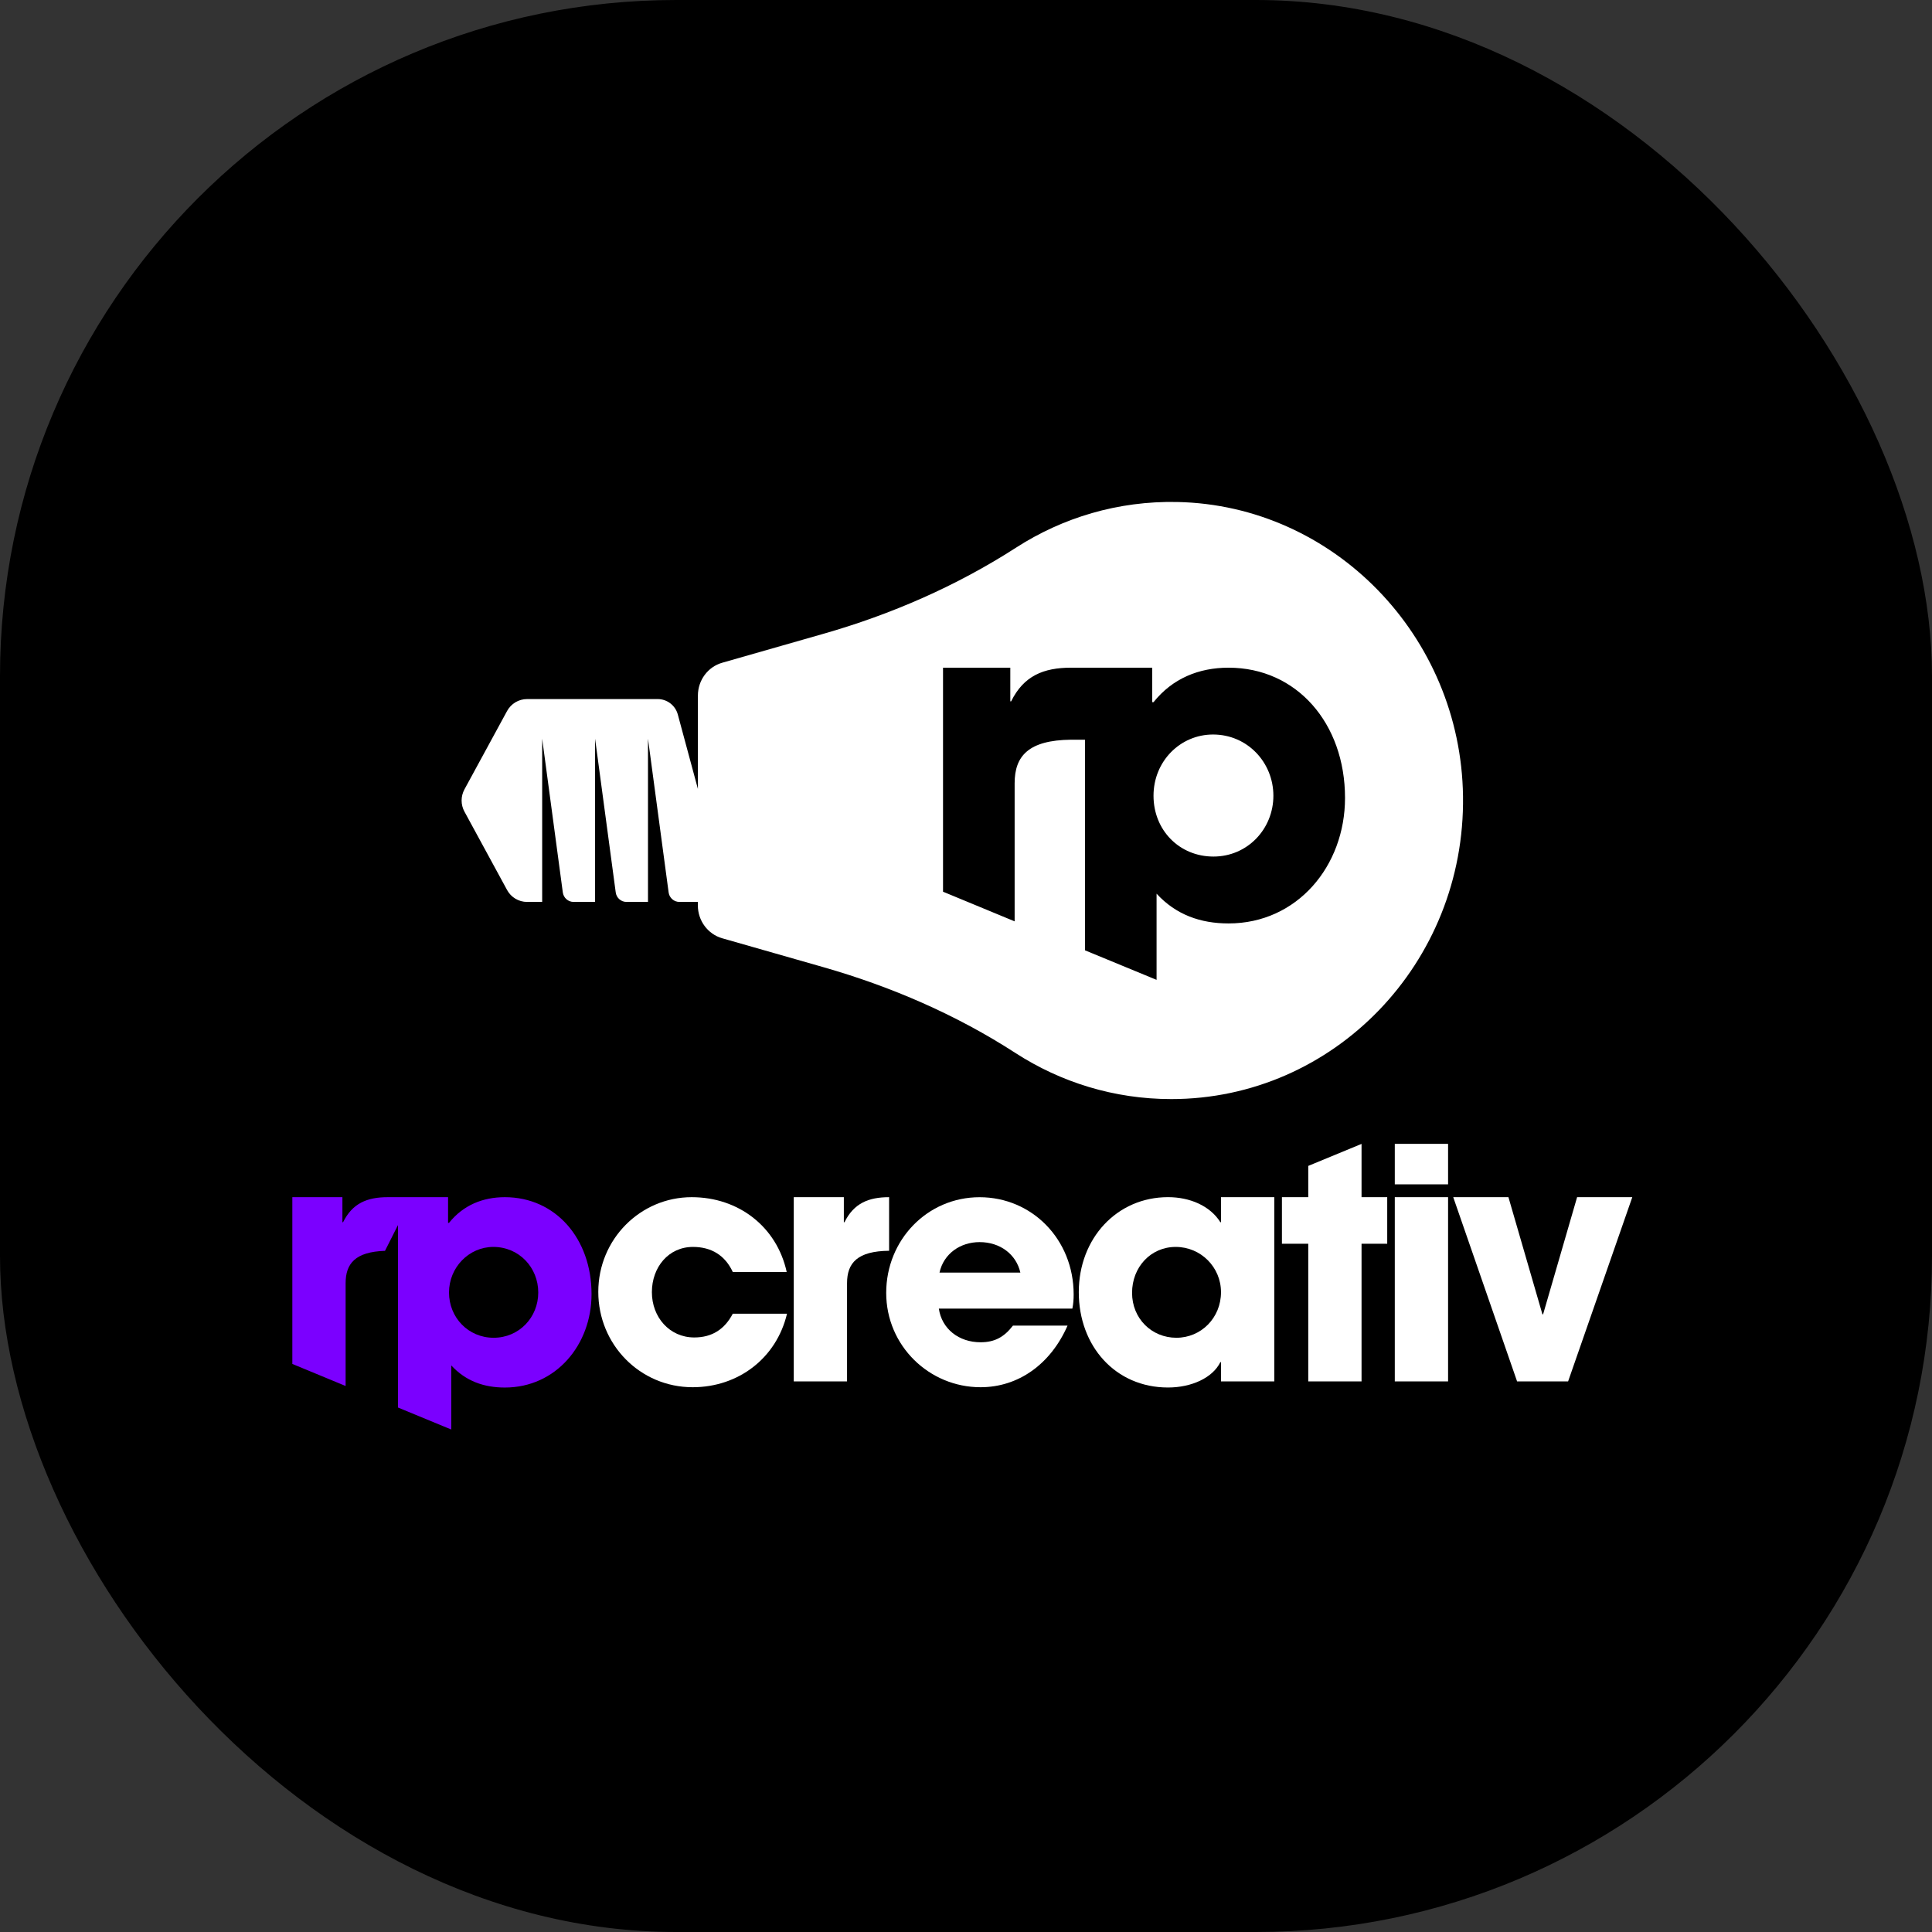 <svg xmlns="http://www.w3.org/2000/svg" version="1.1" xmlns:xlink="http://www.w3.org/1999/xlink" width="1000" height="1000"><rect width="100%" height="100%" fill="#333333" stroke="none"/><g clip-path="url(#SvgjsClipPath1248)"><rect width="1000" height="1000" fill="#000000"></rect><g transform="matrix(6.306,0,0,6.306,150,254.054)"><svg xmlns="http://www.w3.org/2000/svg" version="1.1" xmlns:xlink="http://www.w3.org/1999/xlink" width="111" height="78"><svg width="111" height="78" viewBox="0 0 111 78" fill="none" xmlns="http://www.w3.org/2000/svg">
<path d="M75.78 20.001C73.089 20.001 70.894 22.196 70.894 25.027C70.894 27.858 73.019 30.019 75.813 30.019C78.608 30.019 80.733 27.754 80.733 25.027C80.733 22.3 78.608 20.001 75.777 20.001H75.78Z" fill="white"></path>
<path d="M72.845 0.916C67.979 0.815 63.434 2.201 59.615 4.66C54.724 7.81 49.373 10.142 43.806 11.733L35.493 14.11C34.312 14.446 33.497 15.549 33.497 16.803V24.467L31.848 18.358C31.646 17.61 30.968 17.092 30.195 17.092H19.474C18.791 17.092 18.164 17.467 17.834 18.072L14.334 24.506C14.025 25.075 14.025 25.761 14.334 26.329L17.834 32.764C18.161 33.368 18.791 33.743 19.474 33.743H20.715V20.343L22.409 32.962C22.47 33.41 22.848 33.743 23.294 33.743H25.058V20.343L26.752 32.962C26.81 33.41 27.191 33.743 27.636 33.743H29.4V20.343L31.094 32.962C31.153 33.41 31.534 33.743 31.979 33.743H33.494V34.032C33.494 35.286 34.312 36.387 35.49 36.725L43.803 39.1C49.353 40.688 54.698 42.995 59.57 46.148C63.269 48.539 67.651 49.925 72.35 49.925C85.694 49.925 96.488 38.761 96.298 25.064C96.119 11.923 85.686 1.179 72.845 0.916ZM77.056 35.508C74.755 35.508 72.739 34.799 71.145 33.066V40.139L65.268 37.714V20.427H64.132C60.626 20.463 59.495 21.771 59.495 24.002V35.337L53.617 32.904V14.516H59.139V17.277H59.209C60.237 15.188 61.864 14.516 64.129 14.516H70.787V17.347H70.894C72.45 15.401 74.612 14.516 77.053 14.516C82.648 14.516 86.613 19.083 86.613 25.206C86.613 30.801 82.684 35.508 77.053 35.508H77.056Z" fill="white"></path>
<path d="M36.359 64.115C35.726 62.746 34.595 62.06 33.091 62.06C31.089 62.06 29.72 63.72 29.72 65.775C29.72 67.831 31.171 69.491 33.198 69.491C34.673 69.491 35.701 68.805 36.359 67.542H40.811C39.94 71.205 36.807 73.576 33.066 73.576C28.746 73.576 25.321 70.073 25.321 65.75C25.321 61.427 28.774 57.977 32.988 57.977C36.835 57.977 39.971 60.402 40.786 64.115H36.359Z" fill="white"></path>
<path d="M41.365 73.1V57.977H45.476V60.033H45.529C46.293 58.479 47.506 57.977 49.191 57.977V62.376C46.582 62.401 45.739 63.379 45.739 65.036V73.097H41.365V73.1Z" fill="white"></path>
<path d="M53.273 67.119C53.511 68.78 54.906 69.886 56.698 69.886C57.882 69.886 58.647 69.438 59.358 68.517H63.838C62.441 71.706 59.781 73.576 56.698 73.576C52.481 73.576 48.953 70.177 48.953 65.831C48.953 61.486 52.324 57.98 56.62 57.98C60.915 57.98 64.339 61.433 64.339 65.963C64.339 66.386 64.314 66.727 64.233 67.122H53.273V67.119ZM59.965 64.168C59.624 62.667 58.305 61.665 56.62 61.665C55.038 61.665 53.668 62.614 53.327 64.168H59.965Z" fill="white"></path>
<path d="M76.433 73.1V71.518H76.38C75.747 72.809 74.008 73.599 72.085 73.599C67.764 73.599 64.76 70.199 64.76 65.773C64.76 61.346 67.896 57.975 72.085 57.975C73.877 57.975 75.537 58.686 76.38 60.03H76.433V57.975H80.807V73.097H76.433V73.1ZM76.433 65.775C76.433 63.72 74.773 62.06 72.717 62.06C70.662 62.06 69.133 63.72 69.133 65.829C69.133 67.937 70.741 69.516 72.771 69.516C74.801 69.516 76.433 67.884 76.433 65.775Z" fill="white"></path>
<path d="M83.595 73.1V61.797H81.434V57.977H83.595V55.41L87.969 53.604V57.977H90.077V61.797H87.969V73.1H83.595Z" fill="white"></path>
<path d="M90.698 56.922V53.601H95.072V56.922H90.698ZM90.698 73.1V57.977H95.072V73.1H90.698Z" fill="white"></path>
<path d="M100.737 73.1L95.495 57.977H100.026L102.817 67.593H102.87L105.662 57.977H110.192L104.923 73.1H100.734H100.737Z" fill="white"></path>
<path d="M17.652 57.977C15.835 57.977 14.228 58.636 13.068 60.086H12.99V57.977H8.034C6.348 57.977 5.136 58.479 4.372 60.033H4.318V57.977H0.208V71.664L4.582 73.475V65.039C4.582 63.426 5.377 62.46 7.813 62.382L8.88 60.265V75.242L13.253 77.048V71.784C14.438 73.075 15.941 73.602 17.652 73.602C21.841 73.602 24.767 70.099 24.767 65.935C24.767 61.377 21.816 57.977 17.652 57.977ZM16.731 69.516C14.65 69.516 13.068 67.856 13.068 65.801C13.068 63.745 14.701 62.06 16.706 62.06C18.814 62.06 20.393 63.745 20.393 65.801C20.393 67.856 18.811 69.516 16.731 69.516Z" fill="#7B00FF"></path>
</svg></svg></g></g><defs><clipPath id="SvgjsClipPath1248"><rect width="1000" height="1000" x="0" y="0" rx="350" ry="350"></rect></clipPath></defs></svg>